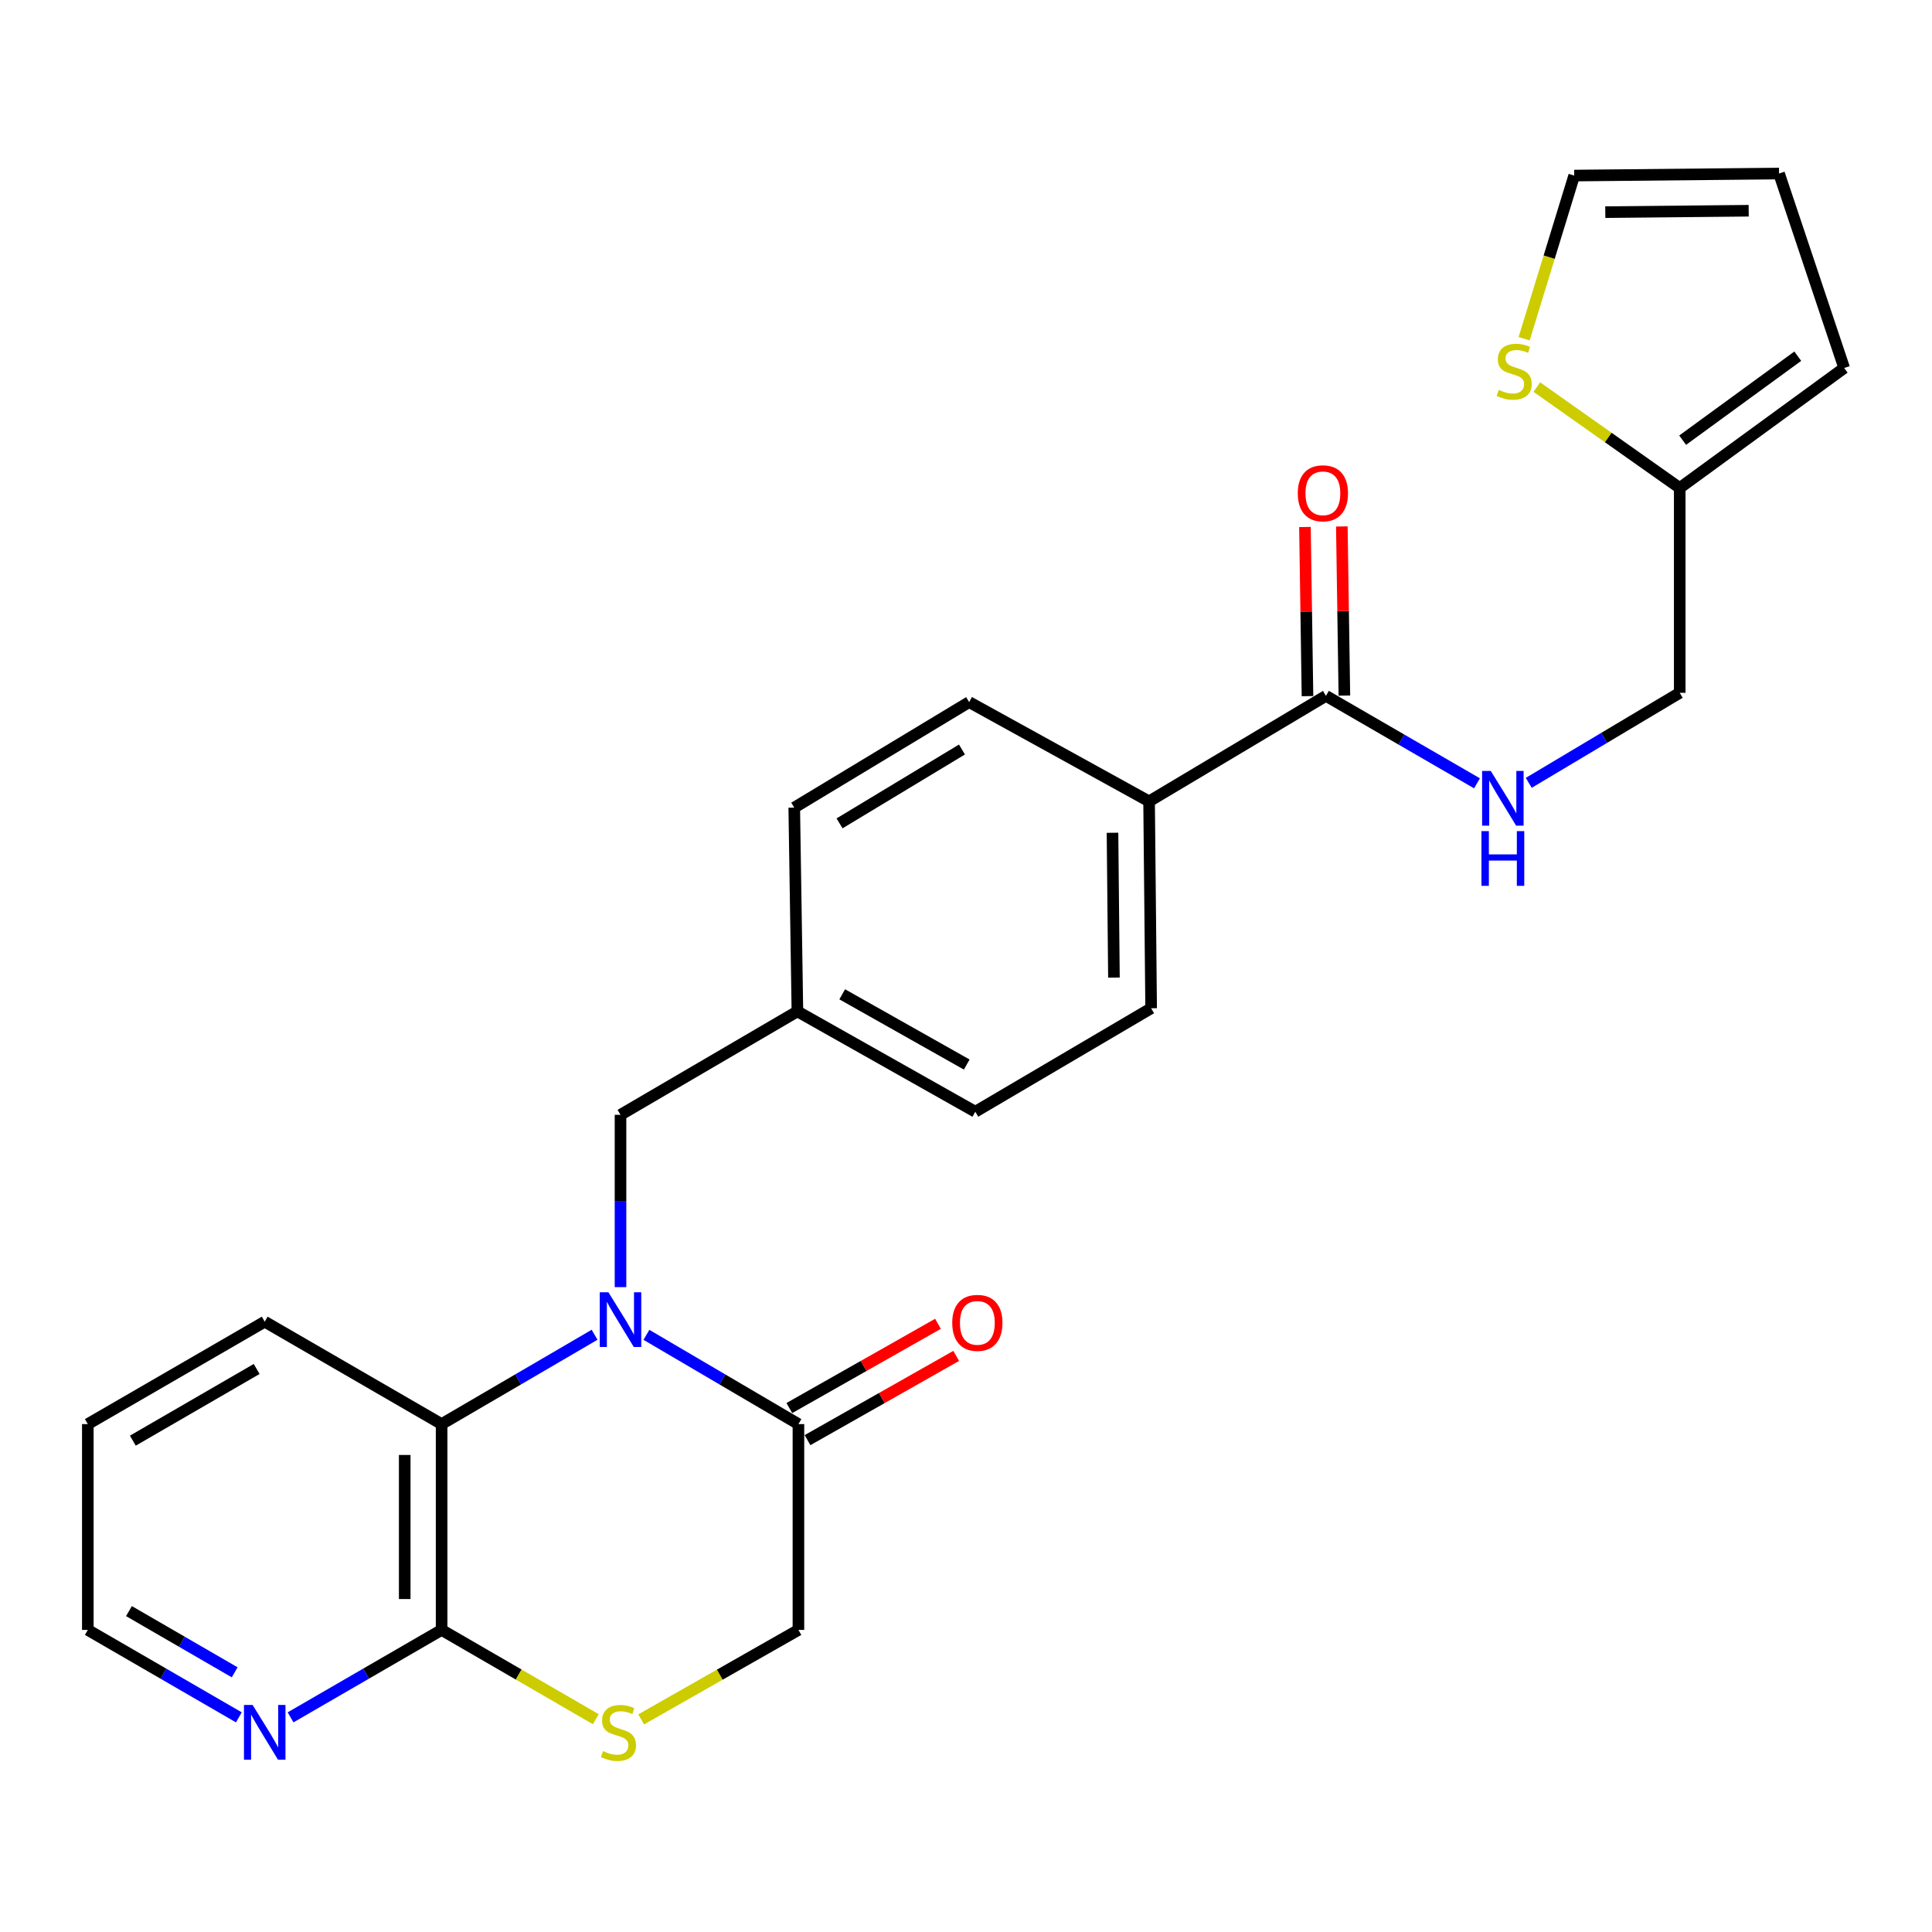 <?xml version='1.0' encoding='iso-8859-1'?>
<svg version='1.1' baseProfile='full'
              xmlns='http://www.w3.org/2000/svg'
                      xmlns:rdkit='http://www.rdkit.org/xml'
                      xmlns:xlink='http://www.w3.org/1999/xlink'
                  xml:space='preserve'
width='1000px' height='1000px' viewBox='0 0 1000 1000'>
<!-- END OF HEADER -->
<rect style='opacity:1.0;fill:#FFFFFF;stroke:none' width='1000' height='1000' x='0' y='0'> </rect>
<path class='bond-0' d='M 334.585,690.905 L 373.926,714.008' style='fill:none;fill-rule:evenodd;stroke:#0000FF;stroke-width:6px;stroke-linecap:butt;stroke-linejoin:miter;stroke-opacity:1' />
<path class='bond-0' d='M 373.926,714.008 L 413.266,737.111' style='fill:none;fill-rule:evenodd;stroke:#000000;stroke-width:6px;stroke-linecap:butt;stroke-linejoin:miter;stroke-opacity:1' />
<path class='bond-1' d='M 307.755,690.868 L 268.165,713.99' style='fill:none;fill-rule:evenodd;stroke:#0000FF;stroke-width:6px;stroke-linecap:butt;stroke-linejoin:miter;stroke-opacity:1' />
<path class='bond-1' d='M 268.165,713.99 L 228.575,737.111' style='fill:none;fill-rule:evenodd;stroke:#000000;stroke-width:6px;stroke-linecap:butt;stroke-linejoin:miter;stroke-opacity:1' />
<path class='bond-5' d='M 321.175,666.22 L 321.175,621.626' style='fill:none;fill-rule:evenodd;stroke:#0000FF;stroke-width:6px;stroke-linecap:butt;stroke-linejoin:miter;stroke-opacity:1' />
<path class='bond-5' d='M 321.175,621.626 L 321.175,577.032' style='fill:none;fill-rule:evenodd;stroke:#000000;stroke-width:6px;stroke-linecap:butt;stroke-linejoin:miter;stroke-opacity:1' />
<path class='bond-9' d='M 413.266,737.111 L 413.266,843.64' style='fill:none;fill-rule:evenodd;stroke:#000000;stroke-width:6px;stroke-linecap:butt;stroke-linejoin:miter;stroke-opacity:1' />
<path class='bond-12' d='M 417.973,745.418 L 456.448,723.615' style='fill:none;fill-rule:evenodd;stroke:#000000;stroke-width:6px;stroke-linecap:butt;stroke-linejoin:miter;stroke-opacity:1' />
<path class='bond-12' d='M 456.448,723.615 L 494.923,701.813' style='fill:none;fill-rule:evenodd;stroke:#FF0000;stroke-width:6px;stroke-linecap:butt;stroke-linejoin:miter;stroke-opacity:1' />
<path class='bond-12' d='M 408.559,728.805 L 447.034,707.002' style='fill:none;fill-rule:evenodd;stroke:#000000;stroke-width:6px;stroke-linecap:butt;stroke-linejoin:miter;stroke-opacity:1' />
<path class='bond-12' d='M 447.034,707.002 L 485.509,685.2' style='fill:none;fill-rule:evenodd;stroke:#FF0000;stroke-width:6px;stroke-linecap:butt;stroke-linejoin:miter;stroke-opacity:1' />
<path class='bond-2' d='M 228.575,737.111 L 228.575,843.64' style='fill:none;fill-rule:evenodd;stroke:#000000;stroke-width:6px;stroke-linecap:butt;stroke-linejoin:miter;stroke-opacity:1' />
<path class='bond-2' d='M 209.48,753.09 L 209.48,827.661' style='fill:none;fill-rule:evenodd;stroke:#000000;stroke-width:6px;stroke-linecap:butt;stroke-linejoin:miter;stroke-opacity:1' />
<path class='bond-23' d='M 228.575,737.111 L 137.015,684.101' style='fill:none;fill-rule:evenodd;stroke:#000000;stroke-width:6px;stroke-linecap:butt;stroke-linejoin:miter;stroke-opacity:1' />
<path class='bond-3' d='M 228.575,843.64 L 268.483,866.75' style='fill:none;fill-rule:evenodd;stroke:#000000;stroke-width:6px;stroke-linecap:butt;stroke-linejoin:miter;stroke-opacity:1' />
<path class='bond-3' d='M 268.483,866.75 L 308.39,889.86' style='fill:none;fill-rule:evenodd;stroke:#CCCC00;stroke-width:6px;stroke-linecap:butt;stroke-linejoin:miter;stroke-opacity:1' />
<path class='bond-10' d='M 228.575,843.64 L 189.488,866.27' style='fill:none;fill-rule:evenodd;stroke:#000000;stroke-width:6px;stroke-linecap:butt;stroke-linejoin:miter;stroke-opacity:1' />
<path class='bond-10' d='M 189.488,866.27 L 150.4,888.9' style='fill:none;fill-rule:evenodd;stroke:#0000FF;stroke-width:6px;stroke-linecap:butt;stroke-linejoin:miter;stroke-opacity:1' />
<path class='bond-26' d='M 331.874,889.958 L 372.57,866.799' style='fill:none;fill-rule:evenodd;stroke:#CCCC00;stroke-width:6px;stroke-linecap:butt;stroke-linejoin:miter;stroke-opacity:1' />
<path class='bond-26' d='M 372.57,866.799 L 413.266,843.64' style='fill:none;fill-rule:evenodd;stroke:#000000;stroke-width:6px;stroke-linecap:butt;stroke-linejoin:miter;stroke-opacity:1' />
<path class='bond-4' d='M 686.303,360.176 L 594.764,414.788' style='fill:none;fill-rule:evenodd;stroke:#000000;stroke-width:6px;stroke-linecap:butt;stroke-linejoin:miter;stroke-opacity:1' />
<path class='bond-6' d='M 686.303,360.176 L 725.396,382.811' style='fill:none;fill-rule:evenodd;stroke:#000000;stroke-width:6px;stroke-linecap:butt;stroke-linejoin:miter;stroke-opacity:1' />
<path class='bond-6' d='M 725.396,382.811 L 764.489,405.446' style='fill:none;fill-rule:evenodd;stroke:#0000FF;stroke-width:6px;stroke-linecap:butt;stroke-linejoin:miter;stroke-opacity:1' />
<path class='bond-14' d='M 695.85,360.032 L 695.19,316.261' style='fill:none;fill-rule:evenodd;stroke:#000000;stroke-width:6px;stroke-linecap:butt;stroke-linejoin:miter;stroke-opacity:1' />
<path class='bond-14' d='M 695.19,316.261 L 694.531,272.489' style='fill:none;fill-rule:evenodd;stroke:#FF0000;stroke-width:6px;stroke-linecap:butt;stroke-linejoin:miter;stroke-opacity:1' />
<path class='bond-14' d='M 676.757,360.32 L 676.098,316.548' style='fill:none;fill-rule:evenodd;stroke:#000000;stroke-width:6px;stroke-linecap:butt;stroke-linejoin:miter;stroke-opacity:1' />
<path class='bond-14' d='M 676.098,316.548 L 675.438,272.777' style='fill:none;fill-rule:evenodd;stroke:#FF0000;stroke-width:6px;stroke-linecap:butt;stroke-linejoin:miter;stroke-opacity:1' />
<path class='bond-20' d='M 321.175,577.032 L 412.736,523.491' style='fill:none;fill-rule:evenodd;stroke:#000000;stroke-width:6px;stroke-linecap:butt;stroke-linejoin:miter;stroke-opacity:1' />
<path class='bond-17' d='M 791.279,405.202 L 830.352,381.899' style='fill:none;fill-rule:evenodd;stroke:#0000FF;stroke-width:6px;stroke-linecap:butt;stroke-linejoin:miter;stroke-opacity:1' />
<path class='bond-17' d='M 830.352,381.899 L 869.424,358.596' style='fill:none;fill-rule:evenodd;stroke:#000000;stroke-width:6px;stroke-linecap:butt;stroke-linejoin:miter;stroke-opacity:1' />
<path class='bond-7' d='M 795.453,200.349 L 832.439,226.463' style='fill:none;fill-rule:evenodd;stroke:#CCCC00;stroke-width:6px;stroke-linecap:butt;stroke-linejoin:miter;stroke-opacity:1' />
<path class='bond-7' d='M 832.439,226.463 L 869.424,252.576' style='fill:none;fill-rule:evenodd;stroke:#000000;stroke-width:6px;stroke-linecap:butt;stroke-linejoin:miter;stroke-opacity:1' />
<path class='bond-13' d='M 788.895,175.321 L 801.849,133.097' style='fill:none;fill-rule:evenodd;stroke:#CCCC00;stroke-width:6px;stroke-linecap:butt;stroke-linejoin:miter;stroke-opacity:1' />
<path class='bond-13' d='M 801.849,133.097 L 814.802,90.873' style='fill:none;fill-rule:evenodd;stroke:#000000;stroke-width:6px;stroke-linecap:butt;stroke-linejoin:miter;stroke-opacity:1' />
<path class='bond-8' d='M 869.424,252.576 L 869.424,358.596' style='fill:none;fill-rule:evenodd;stroke:#000000;stroke-width:6px;stroke-linecap:butt;stroke-linejoin:miter;stroke-opacity:1' />
<path class='bond-15' d='M 869.424,252.576 L 954.545,190.475' style='fill:none;fill-rule:evenodd;stroke:#000000;stroke-width:6px;stroke-linecap:butt;stroke-linejoin:miter;stroke-opacity:1' />
<path class='bond-15' d='M 870.938,227.835 L 930.523,184.364' style='fill:none;fill-rule:evenodd;stroke:#000000;stroke-width:6px;stroke-linecap:butt;stroke-linejoin:miter;stroke-opacity:1' />
<path class='bond-28' d='M 123.63,888.9 L 84.542,866.27' style='fill:none;fill-rule:evenodd;stroke:#0000FF;stroke-width:6px;stroke-linecap:butt;stroke-linejoin:miter;stroke-opacity:1' />
<path class='bond-28' d='M 84.542,866.27 L 45.455,843.64' style='fill:none;fill-rule:evenodd;stroke:#000000;stroke-width:6px;stroke-linecap:butt;stroke-linejoin:miter;stroke-opacity:1' />
<path class='bond-28' d='M 121.471,865.586 L 94.11,849.745' style='fill:none;fill-rule:evenodd;stroke:#0000FF;stroke-width:6px;stroke-linecap:butt;stroke-linejoin:miter;stroke-opacity:1' />
<path class='bond-28' d='M 94.11,849.745 L 66.748,833.904' style='fill:none;fill-rule:evenodd;stroke:#000000;stroke-width:6px;stroke-linecap:butt;stroke-linejoin:miter;stroke-opacity:1' />
<path class='bond-11' d='M 594.764,414.788 L 595.825,521.868' style='fill:none;fill-rule:evenodd;stroke:#000000;stroke-width:6px;stroke-linecap:butt;stroke-linejoin:miter;stroke-opacity:1' />
<path class='bond-11' d='M 575.829,431.039 L 576.572,505.995' style='fill:none;fill-rule:evenodd;stroke:#000000;stroke-width:6px;stroke-linecap:butt;stroke-linejoin:miter;stroke-opacity:1' />
<path class='bond-27' d='M 594.764,414.788 L 501.623,363.401' style='fill:none;fill-rule:evenodd;stroke:#000000;stroke-width:6px;stroke-linecap:butt;stroke-linejoin:miter;stroke-opacity:1' />
<path class='bond-29' d='M 814.802,90.873 L 920.832,89.823' style='fill:none;fill-rule:evenodd;stroke:#000000;stroke-width:6px;stroke-linecap:butt;stroke-linejoin:miter;stroke-opacity:1' />
<path class='bond-29' d='M 830.896,109.81 L 905.117,109.075' style='fill:none;fill-rule:evenodd;stroke:#000000;stroke-width:6px;stroke-linecap:butt;stroke-linejoin:miter;stroke-opacity:1' />
<path class='bond-16' d='M 954.545,190.475 L 920.832,89.823' style='fill:none;fill-rule:evenodd;stroke:#000000;stroke-width:6px;stroke-linecap:butt;stroke-linejoin:miter;stroke-opacity:1' />
<path class='bond-18' d='M 501.623,363.401 L 411.102,418.023' style='fill:none;fill-rule:evenodd;stroke:#000000;stroke-width:6px;stroke-linecap:butt;stroke-linejoin:miter;stroke-opacity:1' />
<path class='bond-18' d='M 497.91,387.944 L 434.546,426.179' style='fill:none;fill-rule:evenodd;stroke:#000000;stroke-width:6px;stroke-linecap:butt;stroke-linejoin:miter;stroke-opacity:1' />
<path class='bond-19' d='M 595.825,521.868 L 504.816,575.43' style='fill:none;fill-rule:evenodd;stroke:#000000;stroke-width:6px;stroke-linecap:butt;stroke-linejoin:miter;stroke-opacity:1' />
<path class='bond-21' d='M 412.736,523.491 L 411.102,418.023' style='fill:none;fill-rule:evenodd;stroke:#000000;stroke-width:6px;stroke-linecap:butt;stroke-linejoin:miter;stroke-opacity:1' />
<path class='bond-22' d='M 412.736,523.491 L 504.816,575.43' style='fill:none;fill-rule:evenodd;stroke:#000000;stroke-width:6px;stroke-linecap:butt;stroke-linejoin:miter;stroke-opacity:1' />
<path class='bond-22' d='M 435.929,514.65 L 500.385,551.007' style='fill:none;fill-rule:evenodd;stroke:#000000;stroke-width:6px;stroke-linecap:butt;stroke-linejoin:miter;stroke-opacity:1' />
<path class='bond-25' d='M 137.015,684.101 L 45.455,737.111' style='fill:none;fill-rule:evenodd;stroke:#000000;stroke-width:6px;stroke-linecap:butt;stroke-linejoin:miter;stroke-opacity:1' />
<path class='bond-25' d='M 132.848,708.578 L 68.756,745.685' style='fill:none;fill-rule:evenodd;stroke:#000000;stroke-width:6px;stroke-linecap:butt;stroke-linejoin:miter;stroke-opacity:1' />
<path class='bond-24' d='M 45.455,843.64 L 45.455,737.111' style='fill:none;fill-rule:evenodd;stroke:#000000;stroke-width:6px;stroke-linecap:butt;stroke-linejoin:miter;stroke-opacity:1' />
<path  class='atom-0' d='M 314.915 668.87
L 324.195 683.87
Q 325.115 685.35, 326.595 688.03
Q 328.075 690.71, 328.155 690.87
L 328.155 668.87
L 331.915 668.87
L 331.915 697.19
L 328.035 697.19
L 318.075 680.79
Q 316.915 678.87, 315.675 676.67
Q 314.475 674.47, 314.115 673.79
L 314.115 697.19
L 310.435 697.19
L 310.435 668.87
L 314.915 668.87
' fill='#0000FF'/>
<path  class='atom-4' d='M 312.115 906.37
Q 312.435 906.49, 313.755 907.05
Q 315.075 907.61, 316.515 907.97
Q 317.995 908.29, 319.435 908.29
Q 322.115 908.29, 323.675 907.01
Q 325.235 905.69, 325.235 903.41
Q 325.235 901.85, 324.435 900.89
Q 323.675 899.93, 322.475 899.41
Q 321.275 898.89, 319.275 898.29
Q 316.755 897.53, 315.235 896.81
Q 313.755 896.09, 312.675 894.57
Q 311.635 893.05, 311.635 890.49
Q 311.635 886.93, 314.035 884.73
Q 316.475 882.53, 321.275 882.53
Q 324.555 882.53, 328.275 884.09
L 327.355 887.17
Q 323.955 885.77, 321.395 885.77
Q 318.635 885.77, 317.115 886.93
Q 315.595 888.05, 315.635 890.01
Q 315.635 891.53, 316.395 892.45
Q 317.195 893.37, 318.315 893.89
Q 319.475 894.41, 321.395 895.01
Q 323.955 895.81, 325.475 896.61
Q 326.995 897.41, 328.075 899.05
Q 329.195 900.65, 329.195 903.41
Q 329.195 907.33, 326.555 909.45
Q 323.955 911.53, 319.595 911.53
Q 317.075 911.53, 315.155 910.97
Q 313.275 910.45, 311.035 909.53
L 312.115 906.37
' fill='#CCCC00'/>
<path  class='atom-7' d='M 771.614 399.037
L 780.894 414.037
Q 781.814 415.517, 783.294 418.197
Q 784.774 420.877, 784.854 421.037
L 784.854 399.037
L 788.614 399.037
L 788.614 427.357
L 784.734 427.357
L 774.774 410.957
Q 773.614 409.037, 772.374 406.837
Q 771.174 404.637, 770.814 403.957
L 770.814 427.357
L 767.134 427.357
L 767.134 399.037
L 771.614 399.037
' fill='#0000FF'/>
<path  class='atom-7' d='M 766.794 430.189
L 770.634 430.189
L 770.634 442.229
L 785.114 442.229
L 785.114 430.189
L 788.954 430.189
L 788.954 458.509
L 785.114 458.509
L 785.114 445.429
L 770.634 445.429
L 770.634 458.509
L 766.794 458.509
L 766.794 430.189
' fill='#0000FF'/>
<path  class='atom-8' d='M 775.751 201.807
Q 776.071 201.927, 777.391 202.487
Q 778.711 203.047, 780.151 203.407
Q 781.631 203.727, 783.071 203.727
Q 785.751 203.727, 787.311 202.447
Q 788.871 201.127, 788.871 198.847
Q 788.871 197.287, 788.071 196.327
Q 787.311 195.367, 786.111 194.847
Q 784.911 194.327, 782.911 193.727
Q 780.391 192.967, 778.871 192.247
Q 777.391 191.527, 776.311 190.007
Q 775.271 188.487, 775.271 185.927
Q 775.271 182.367, 777.671 180.167
Q 780.111 177.967, 784.911 177.967
Q 788.191 177.967, 791.911 179.527
L 790.991 182.607
Q 787.591 181.207, 785.031 181.207
Q 782.271 181.207, 780.751 182.367
Q 779.231 183.487, 779.271 185.447
Q 779.271 186.967, 780.031 187.887
Q 780.831 188.807, 781.951 189.327
Q 783.111 189.847, 785.031 190.447
Q 787.591 191.247, 789.111 192.047
Q 790.631 192.847, 791.711 194.487
Q 792.831 196.087, 792.831 198.847
Q 792.831 202.767, 790.191 204.887
Q 787.591 206.967, 783.231 206.967
Q 780.711 206.967, 778.791 206.407
Q 776.911 205.887, 774.671 204.967
L 775.751 201.807
' fill='#CCCC00'/>
<path  class='atom-11' d='M 130.755 882.49
L 140.035 897.49
Q 140.955 898.97, 142.435 901.65
Q 143.915 904.33, 143.995 904.49
L 143.995 882.49
L 147.755 882.49
L 147.755 910.81
L 143.875 910.81
L 133.915 894.41
Q 132.755 892.49, 131.515 890.29
Q 130.315 888.09, 129.955 887.41
L 129.955 910.81
L 126.275 910.81
L 126.275 882.49
L 130.755 882.49
' fill='#0000FF'/>
<path  class='atom-13' d='M 492.877 684.712
Q 492.877 677.912, 496.237 674.112
Q 499.597 670.312, 505.877 670.312
Q 512.157 670.312, 515.517 674.112
Q 518.877 677.912, 518.877 684.712
Q 518.877 691.592, 515.477 695.512
Q 512.077 699.392, 505.877 699.392
Q 499.637 699.392, 496.237 695.512
Q 492.877 691.632, 492.877 684.712
M 505.877 696.192
Q 510.197 696.192, 512.517 693.312
Q 514.877 690.392, 514.877 684.712
Q 514.877 679.152, 512.517 676.352
Q 510.197 673.512, 505.877 673.512
Q 501.557 673.512, 499.197 676.312
Q 496.877 679.112, 496.877 684.712
Q 496.877 690.432, 499.197 693.312
Q 501.557 696.192, 505.877 696.192
' fill='#FF0000'/>
<path  class='atom-15' d='M 671.723 255.329
Q 671.723 248.529, 675.083 244.729
Q 678.443 240.929, 684.723 240.929
Q 691.003 240.929, 694.363 244.729
Q 697.723 248.529, 697.723 255.329
Q 697.723 262.209, 694.323 266.129
Q 690.923 270.009, 684.723 270.009
Q 678.483 270.009, 675.083 266.129
Q 671.723 262.249, 671.723 255.329
M 684.723 266.809
Q 689.043 266.809, 691.363 263.929
Q 693.723 261.009, 693.723 255.329
Q 693.723 249.769, 691.363 246.969
Q 689.043 244.129, 684.723 244.129
Q 680.403 244.129, 678.043 246.929
Q 675.723 249.729, 675.723 255.329
Q 675.723 261.049, 678.043 263.929
Q 680.403 266.809, 684.723 266.809
' fill='#FF0000'/>
</svg>
